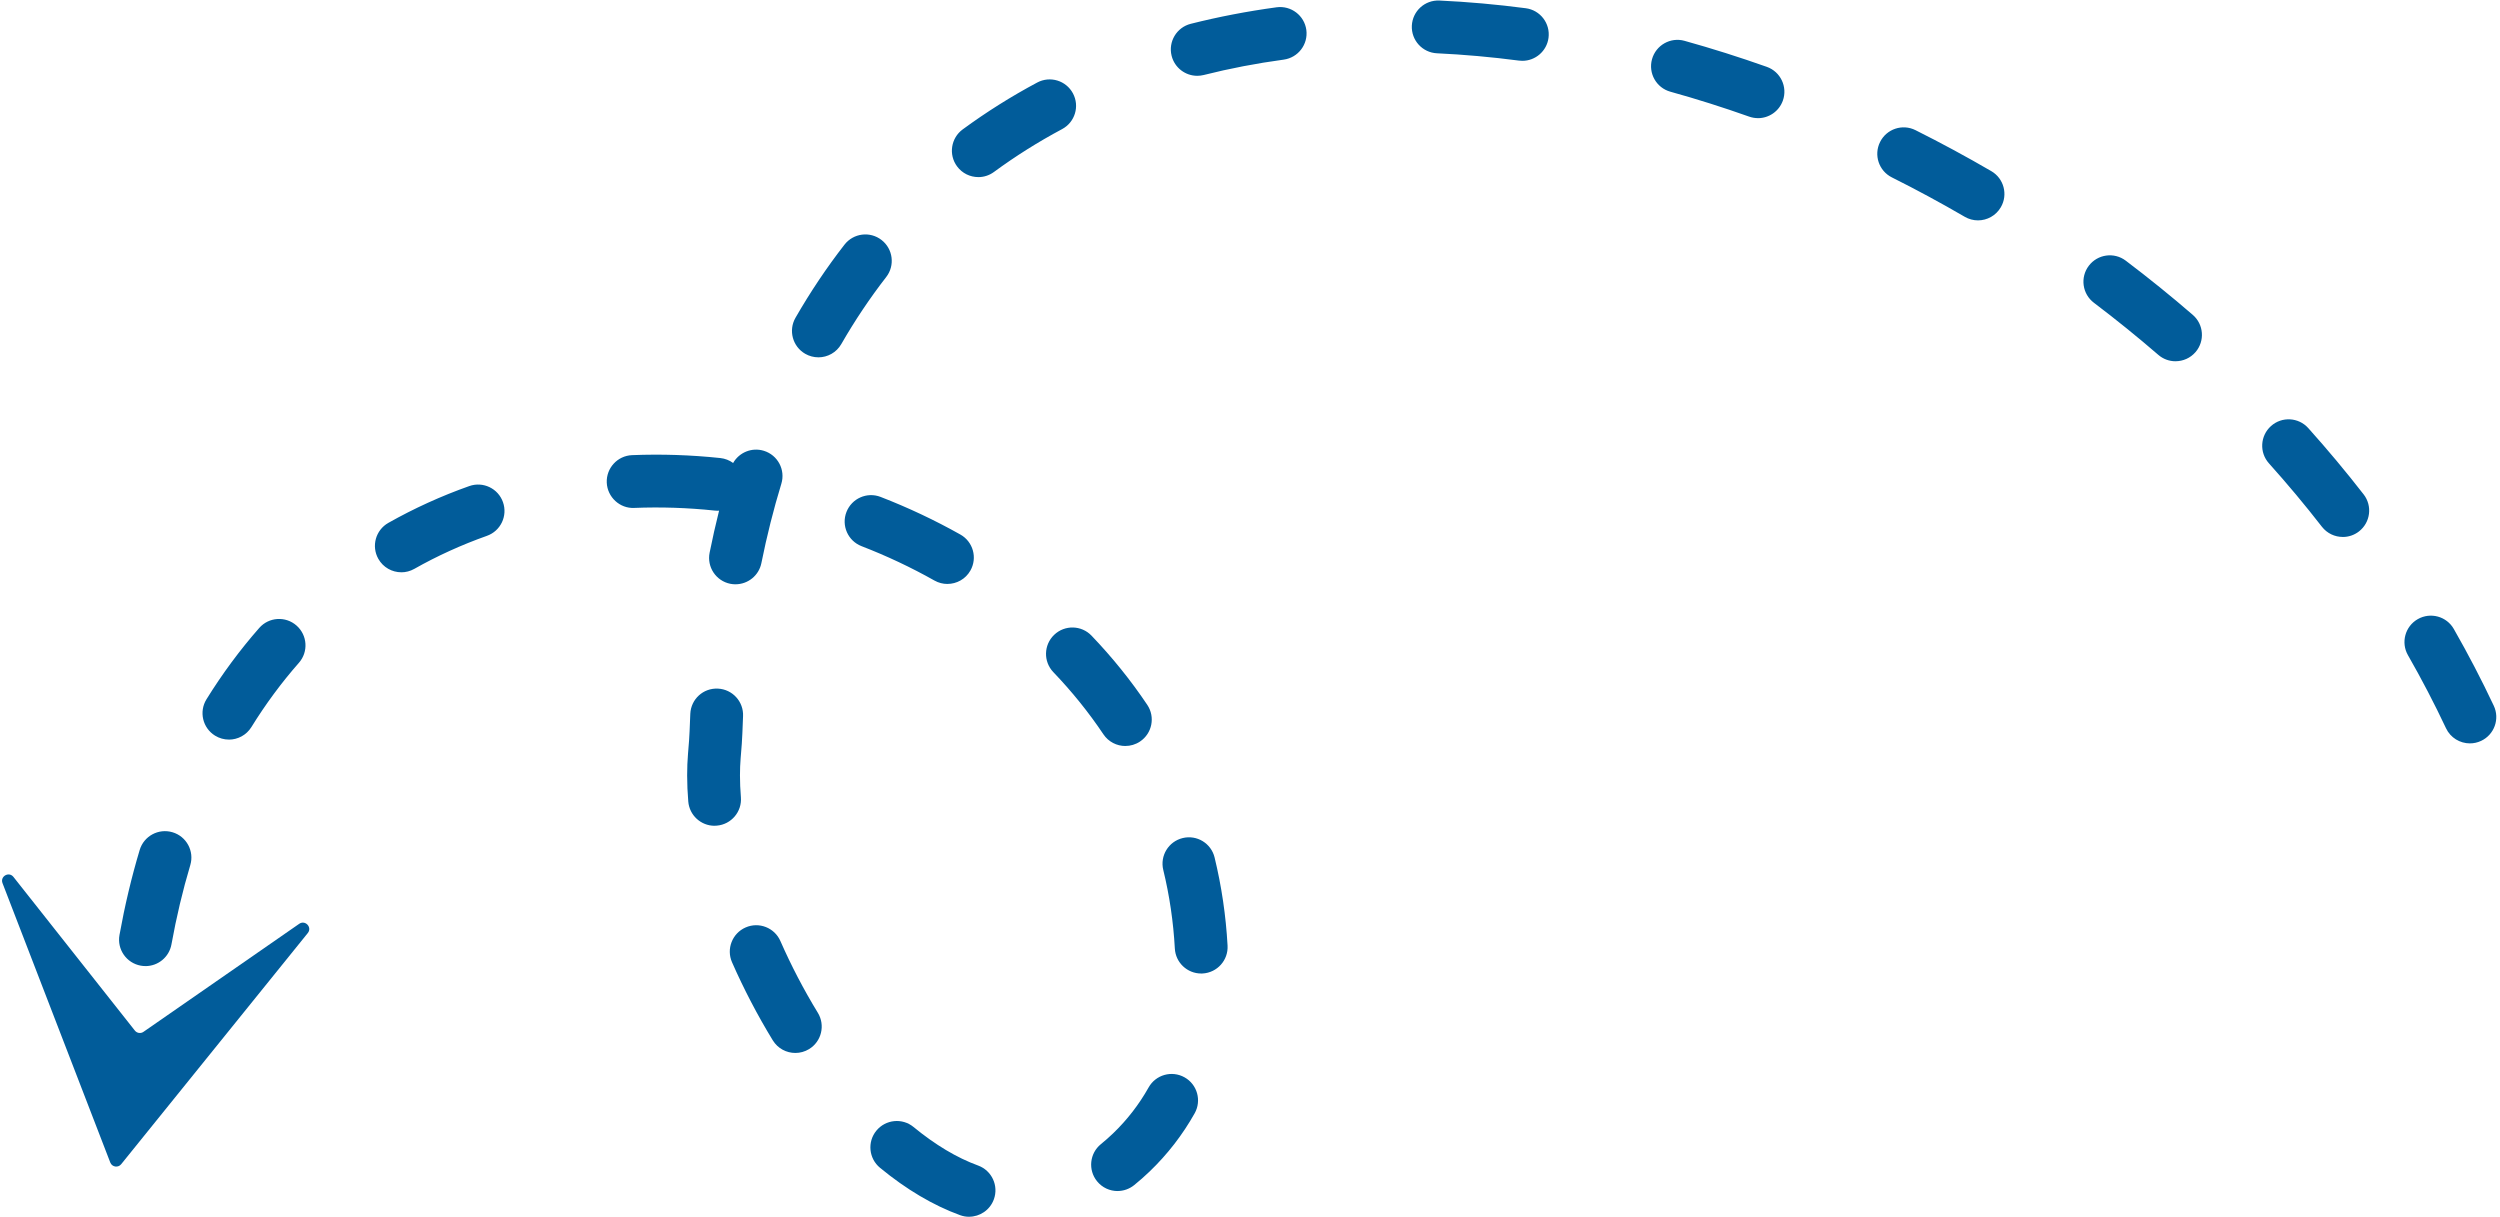 <?xml version="1.0" encoding="UTF-8" standalone="no"?><svg xmlns="http://www.w3.org/2000/svg" xmlns:xlink="http://www.w3.org/1999/xlink" data-name="Слой 2" fill="#015c9a" height="474.5" preserveAspectRatio="xMidYMid meet" version="1" viewBox="-0.8 -0.2 974.9 474.5" width="974.9" zoomAndPan="magnify"><g data-name="Слой 1"><g id="change1_1"><path d="m377.1,474.29c-1.17,0-2.36-.2-3.53-.63-10.45-3.81-20.95-10.03-31.2-18.47-4.39-3.62-5.02-10.1-1.41-14.49,3.62-4.39,10.11-5.02,14.49-1.41,8.45,6.95,16.91,12.01,25.17,15.02,5.34,1.95,8.09,7.86,6.14,13.2-1.52,4.18-5.47,6.77-9.67,6.77Zm57.91-10.03c-3,0-5.97-1.3-8.01-3.82-3.58-4.42-2.9-10.9,1.52-14.48,1.58-1.28,3.17-2.69,4.73-4.18,5.48-5.26,10.15-11.3,13.86-17.92,2.78-4.96,9.05-6.73,14.02-3.94,4.96,2.78,6.72,9.06,3.94,14.02-4.71,8.39-10.61,16.02-17.56,22.69-1.97,1.89-4,3.68-6.03,5.32-1.91,1.54-4.2,2.3-6.48,2.3Zm-125.66-53.85c-3.47,0-6.86-1.75-8.8-4.93-5.94-9.73-11.29-19.97-15.89-30.44-2.29-5.2.08-11.28,5.29-13.57,5.21-2.29,11.28.08,13.57,5.29,4.23,9.63,9.14,19.04,14.61,27.99,2.96,4.85,1.43,11.19-3.42,14.15-1.68,1.02-3.53,1.51-5.36,1.51Zm158.26-30.98c-5.43,0-9.97-4.25-10.27-9.73-.57-10.41-2.09-20.73-4.51-30.65-1.35-5.52,2.04-11.1,7.57-12.44,5.53-1.35,11.1,2.04,12.44,7.57,2.71,11.15,4.42,22.72,5.06,34.39.31,5.68-4.04,10.53-9.72,10.85-.19.01-.38.02-.58.02Zm-411.67-2.9c-.61,0-1.22-.05-1.84-.16-5.59-1.01-9.32-6.36-8.31-11.96,2.06-11.43,4.71-22.58,7.88-33.15,1.63-5.45,7.37-8.54,12.82-6.91,5.45,1.63,8.54,7.37,6.91,12.82-2.94,9.83-5.41,20.23-7.34,30.9-.9,4.98-5.23,8.47-10.12,8.47Zm221.91-54.71c-5.3,0-9.8-4.07-10.25-9.44-.29-3.48-.44-6.91-.44-10.2,0-2.92.11-5.78.34-8.51l.12-1.5c.2-2.4.41-4.81.49-7.21.08-2.29.17-4.57.28-6.83.27-5.68,5.04-10.08,10.77-9.8,5.68.27,10.07,5.09,9.8,10.77-.1,2.16-.19,4.34-.26,6.53-.09,2.75-.32,5.51-.55,8.27l-.12,1.47c-.18,2.17-.27,4.45-.27,6.8,0,2.73.12,5.58.36,8.49.47,5.67-3.74,10.64-9.41,11.11-.29.02-.58.04-.86.04Zm160.2-31.11c-3.32,0-6.58-1.6-8.57-4.57-5.68-8.49-12.25-16.64-19.51-24.22-3.94-4.11-3.8-10.62.31-14.56,4.11-3.94,10.63-3.79,14.56.31,8.09,8.44,15.41,17.53,21.76,27.01,3.16,4.72,1.9,11.12-2.83,14.28-1.76,1.18-3.75,1.74-5.72,1.74Zm524.31-1.02c-3.86,0-7.57-2.18-9.32-5.91-4.52-9.6-9.51-19.18-14.84-28.49-2.82-4.93-1.11-11.23,3.83-14.05,4.94-2.82,11.23-1.11,14.05,3.83,5.59,9.78,10.84,19.85,15.59,29.94,2.42,5.14.22,11.28-4.93,13.7-1.42.67-2.91.98-4.38.98Zm-873.9-1.48c-1.85,0-3.72-.5-5.41-1.54-4.83-2.99-6.33-9.34-3.33-14.18,6.15-9.93,13.08-19.29,20.58-27.82,3.75-4.27,10.26-4.69,14.53-.93,4.27,3.76,4.69,10.26.93,14.53-6.75,7.67-12.99,16.11-18.53,25.07-1.95,3.14-5.32,4.88-8.76,4.88Zm197.57-60.55c-.67,0-1.35-.07-2.04-.2-5.58-1.12-9.19-6.55-8.07-12.12,1.11-5.53,2.34-11,3.69-16.39-.56.03-1.12.02-1.69-.04-10.49-1.11-21.03-1.46-31.4-1.04-5.57.29-10.47-4.18-10.71-9.87-.23-5.68,4.19-10.48,9.87-10.71,11.38-.46,22.93-.08,34.41,1.13,1.88.2,3.58.89,5,1.93,2.33-4.11,7.27-6.2,11.97-4.76,5.44,1.67,8.5,7.42,6.83,12.86-3.02,9.88-5.64,20.29-7.78,30.93-.98,4.89-5.28,8.27-10.08,8.27Zm82.61-.14c-1.71,0-3.45-.43-5.04-1.33-9.05-5.1-18.62-9.61-28.44-13.41-5.3-2.05-7.94-8.02-5.88-13.32,2.06-5.3,8.02-7.94,13.32-5.88,10.74,4.16,21.2,9.1,31.11,14.67,4.96,2.79,6.71,9.07,3.92,14.02-1.89,3.36-5.38,5.24-8.98,5.24Zm-212.93-4.55c-3.59,0-7.08-1.88-8.97-5.23-2.8-4.95-1.06-11.23,3.89-14.03,9.98-5.64,20.61-10.48,31.57-14.36,5.37-1.9,11.25.91,13.14,6.27,1.9,5.36-.91,11.25-6.27,13.14-9.84,3.49-19.37,7.82-28.31,12.88-1.6.9-3.34,1.34-5.06,1.34Zm757.08-13.78c-3.07,0-6.11-1.37-8.14-3.98-6.52-8.4-13.47-16.72-20.65-24.72-3.8-4.23-3.44-10.74.79-14.54,4.23-3.8,10.75-3.44,14.54.79,7.5,8.37,14.77,17.06,21.59,25.85,3.49,4.49,2.67,10.96-1.82,14.45-1.88,1.46-4.1,2.16-6.3,2.16Zm-65.22-68.51c-2.39,0-4.78-.82-6.73-2.51-8.06-6.96-16.5-13.79-25.1-20.3-4.53-3.43-5.43-9.89-2-14.42,3.43-4.53,9.89-5.43,14.42-2,8.95,6.77,17.75,13.88,26.14,21.14,4.3,3.72,4.78,10.22,1.06,14.52-2.04,2.36-4.91,3.56-7.79,3.56Zm-529.25-1.54c-1.74,0-3.5-.44-5.12-1.37-4.93-2.84-6.63-9.13-3.79-14.06,5.76-10.01,12.18-19.61,19.11-28.51,3.48-4.48,9.95-5.31,14.45-1.81,4.49,3.49,5.3,9.96,1.81,14.45-6.34,8.16-12.23,16.95-17.51,26.14-1.9,3.31-5.37,5.17-8.94,5.17Zm452.22-53.4c-1.76,0-3.54-.45-5.17-1.4-9.29-5.41-18.85-10.58-28.41-15.36-5.09-2.54-7.15-8.73-4.6-13.82,2.54-5.09,8.72-7.15,13.81-4.6,9.94,4.97,19.89,10.35,29.56,15.98,4.92,2.86,6.58,9.17,3.71,14.08-1.91,3.28-5.36,5.12-8.91,5.12Zm-389.83-16.88c-3.17,0-6.29-1.45-8.31-4.2-3.37-4.58-2.38-11.03,2.2-14.39,9.14-6.71,18.92-12.87,29.08-18.29,5.01-2.68,11.26-.78,13.93,4.24,2.68,5.02.78,11.25-4.24,13.93-9.29,4.96-18.23,10.58-26.58,16.72-1.84,1.35-3.97,2-6.09,2Zm304.04-22.99c-1.14,0-2.3-.19-3.44-.59-10.17-3.61-20.5-6.88-30.73-9.72-5.48-1.52-8.68-7.2-7.16-12.68,1.53-5.48,7.21-8.69,12.68-7.16,10.68,2.97,21.48,6.39,32.09,10.15,5.36,1.9,8.16,7.79,6.26,13.15-1.5,4.22-5.47,6.86-9.71,6.86Zm-218.68-16.51c-4.61,0-8.8-3.11-9.98-7.78-1.39-5.51,1.95-11.11,7.47-12.5,10.8-2.72,22.06-4.89,33.47-6.44,5.63-.75,10.82,3.19,11.59,8.82.76,5.63-3.19,10.82-8.82,11.59-10.65,1.44-21.14,3.46-31.2,6-.84.21-1.69.31-2.53.31Zm126.8-5.84c-.45,0-.9-.03-1.35-.09-10.71-1.4-21.46-2.36-31.95-2.85-5.68-.26-10.07-5.08-9.81-10.76.27-5.68,5.06-10.07,10.76-9.81,11.06.51,22.39,1.52,33.67,3,5.64.74,9.61,5.91,8.87,11.55-.68,5.18-5.11,8.96-10.2,8.96Z"/><path d="m55.16,402.17l60.72-42.12c2.36-1.63,5.15,1.37,3.35,3.6l-72.78,90.15c-1.2,1.49-3.56,1.12-4.25-.67L.18,344.19c-1.02-2.65,2.5-4.66,4.26-2.43l47.35,59.92c.81,1.03,2.28,1.25,3.36.5Z"/></g></g></svg>